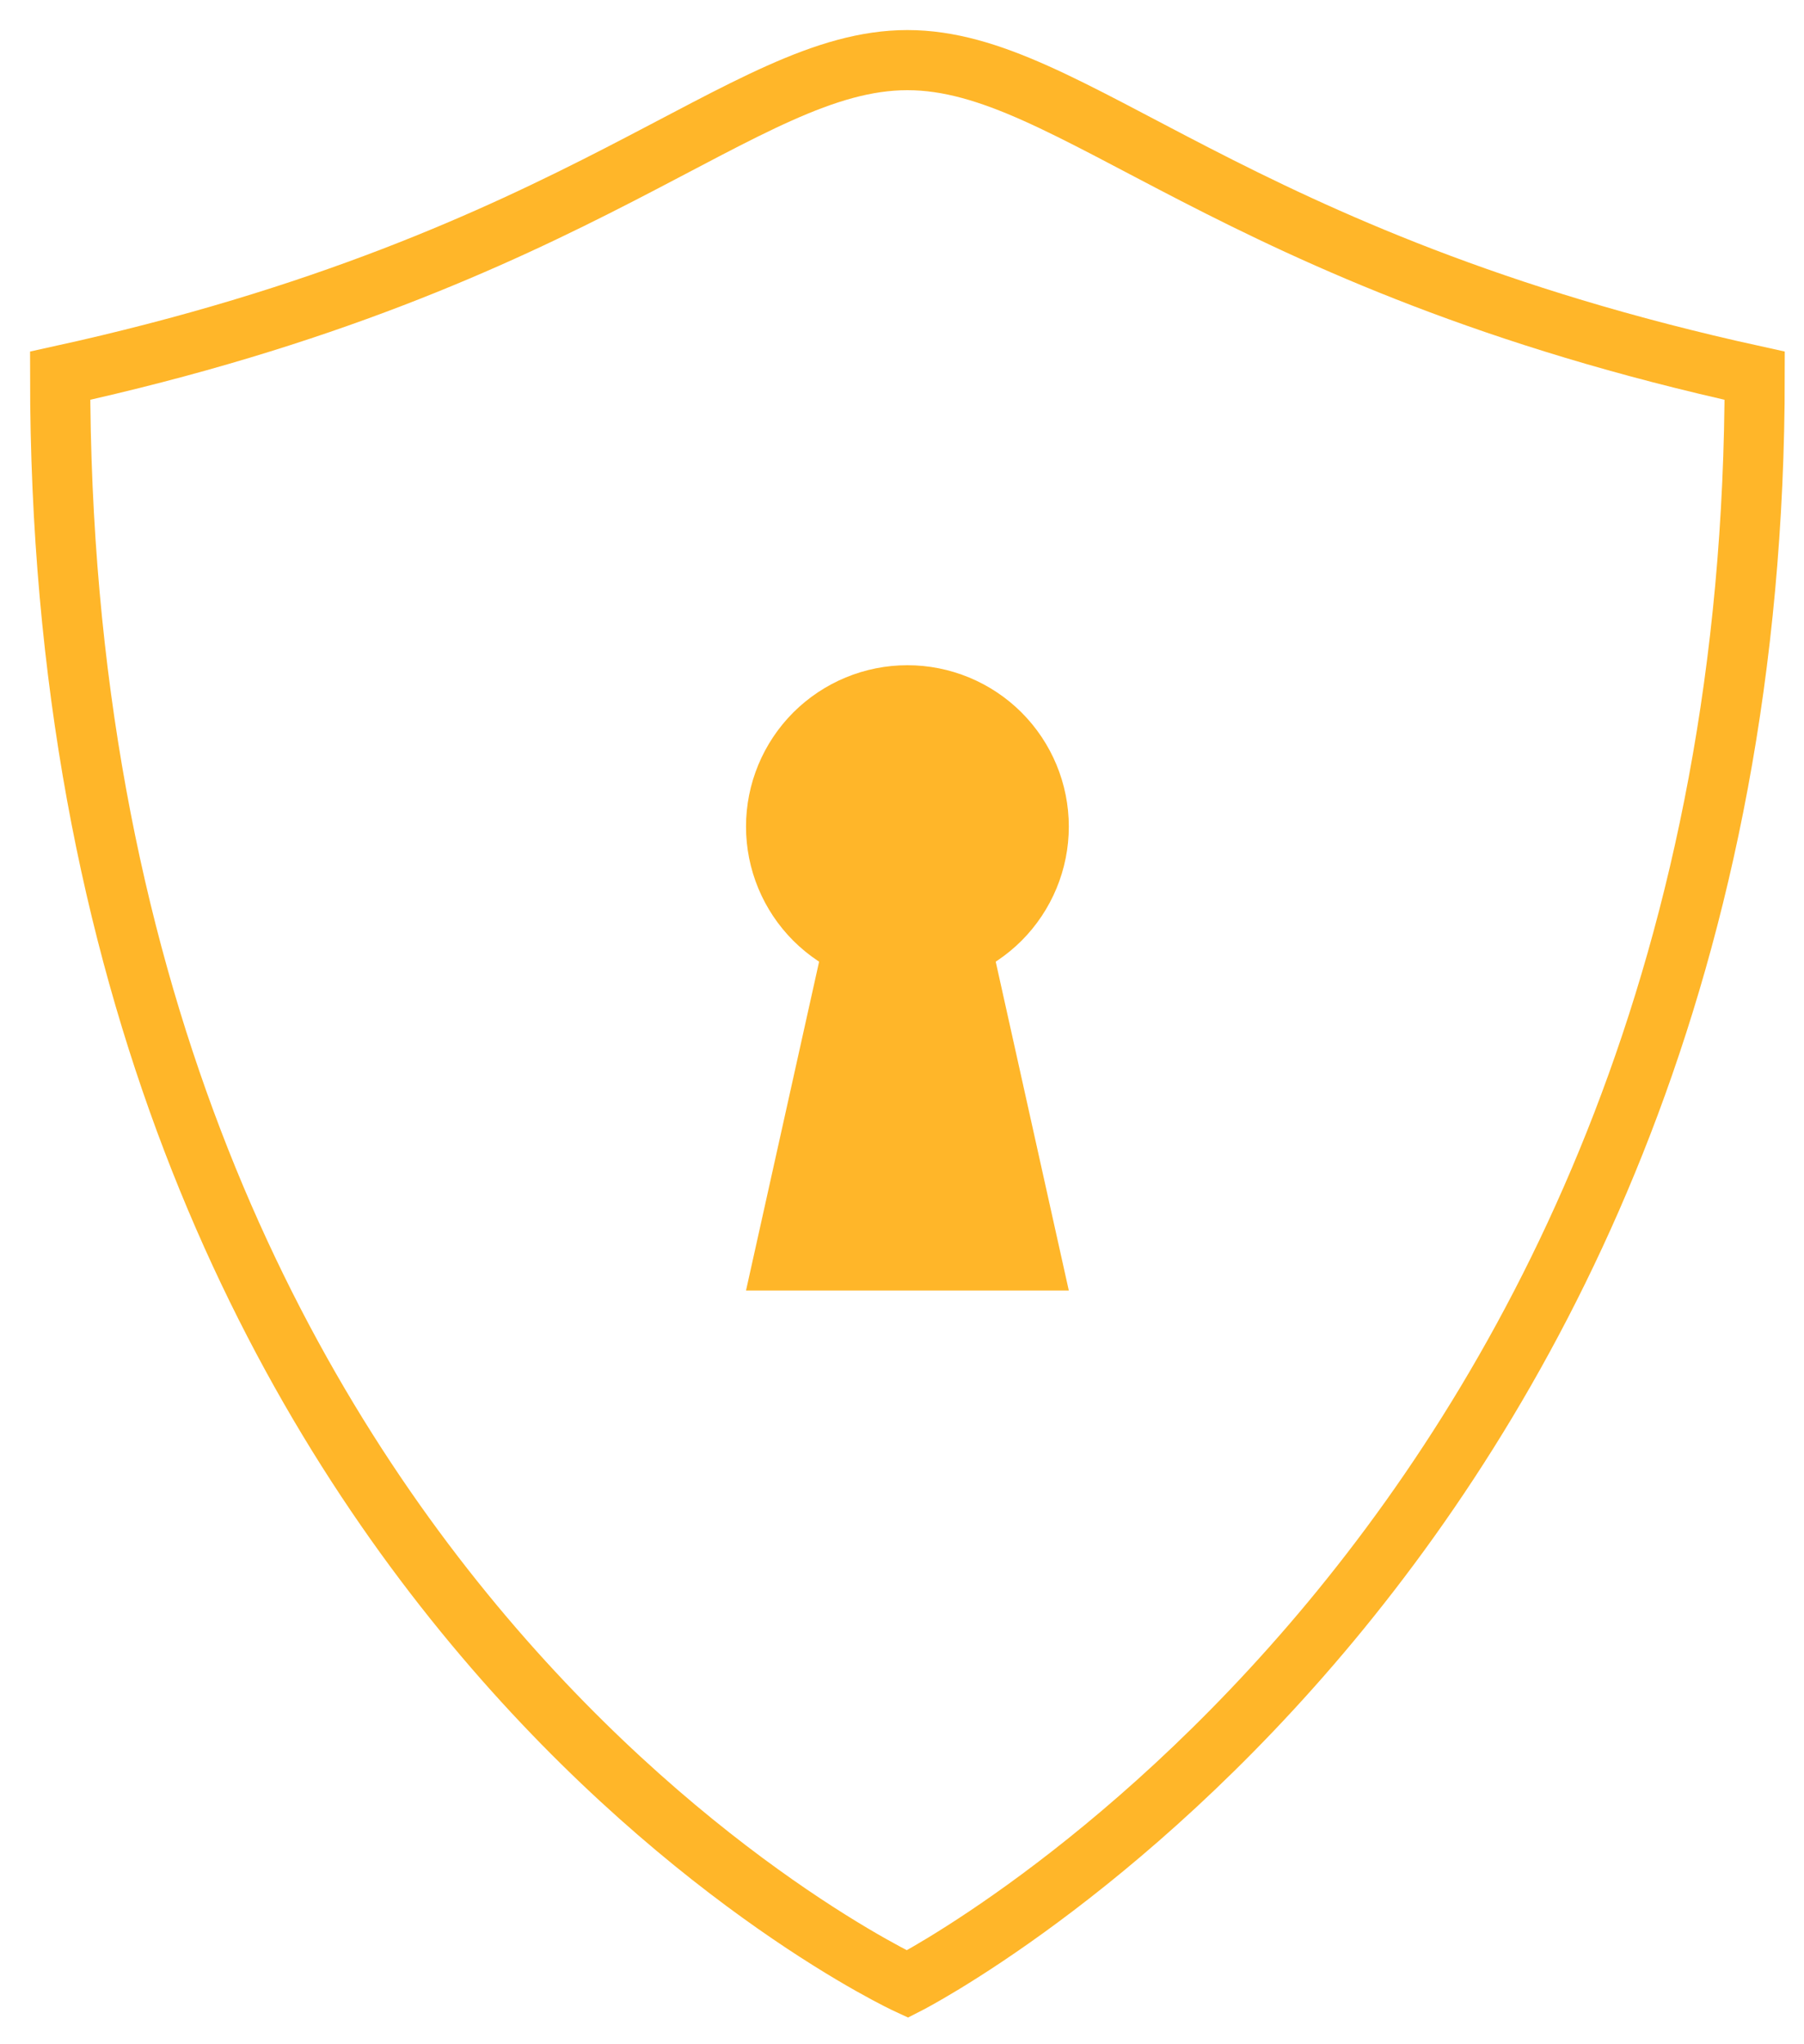 <svg width="30" height="34" viewBox="0 0 30 34" fill="none" xmlns="http://www.w3.org/2000/svg">
<path d="M15.09 33C15.09 33 1 26.496 1 6.249C9.765 4.325 12.34 1 15.09 1C17.839 1 20.415 4.325 29.18 6.249C29.18 25.825 15.09 33 15.09 33Z" stroke="#FFB629" stroke-miterlimit="10" stroke-linecap="round"/>
<path d="M15.09 11.064C14.378 11.064 13.696 11.347 13.192 11.85C12.689 12.354 12.406 13.036 12.406 13.748C12.406 14.46 12.689 15.142 13.192 15.646C13.696 16.149 14.378 16.432 15.09 16.432C15.802 16.432 16.484 16.149 16.988 15.646C17.491 15.142 17.774 14.46 17.774 13.748C17.774 13.036 17.491 12.354 16.988 11.85C16.484 11.347 15.802 11.064 15.09 11.064Z" fill="#FFB629"/>
<path d="M17.774 21.464H12.406L13.748 15.425H16.432L17.774 21.464Z" fill="#FFB629"/>
</svg>
